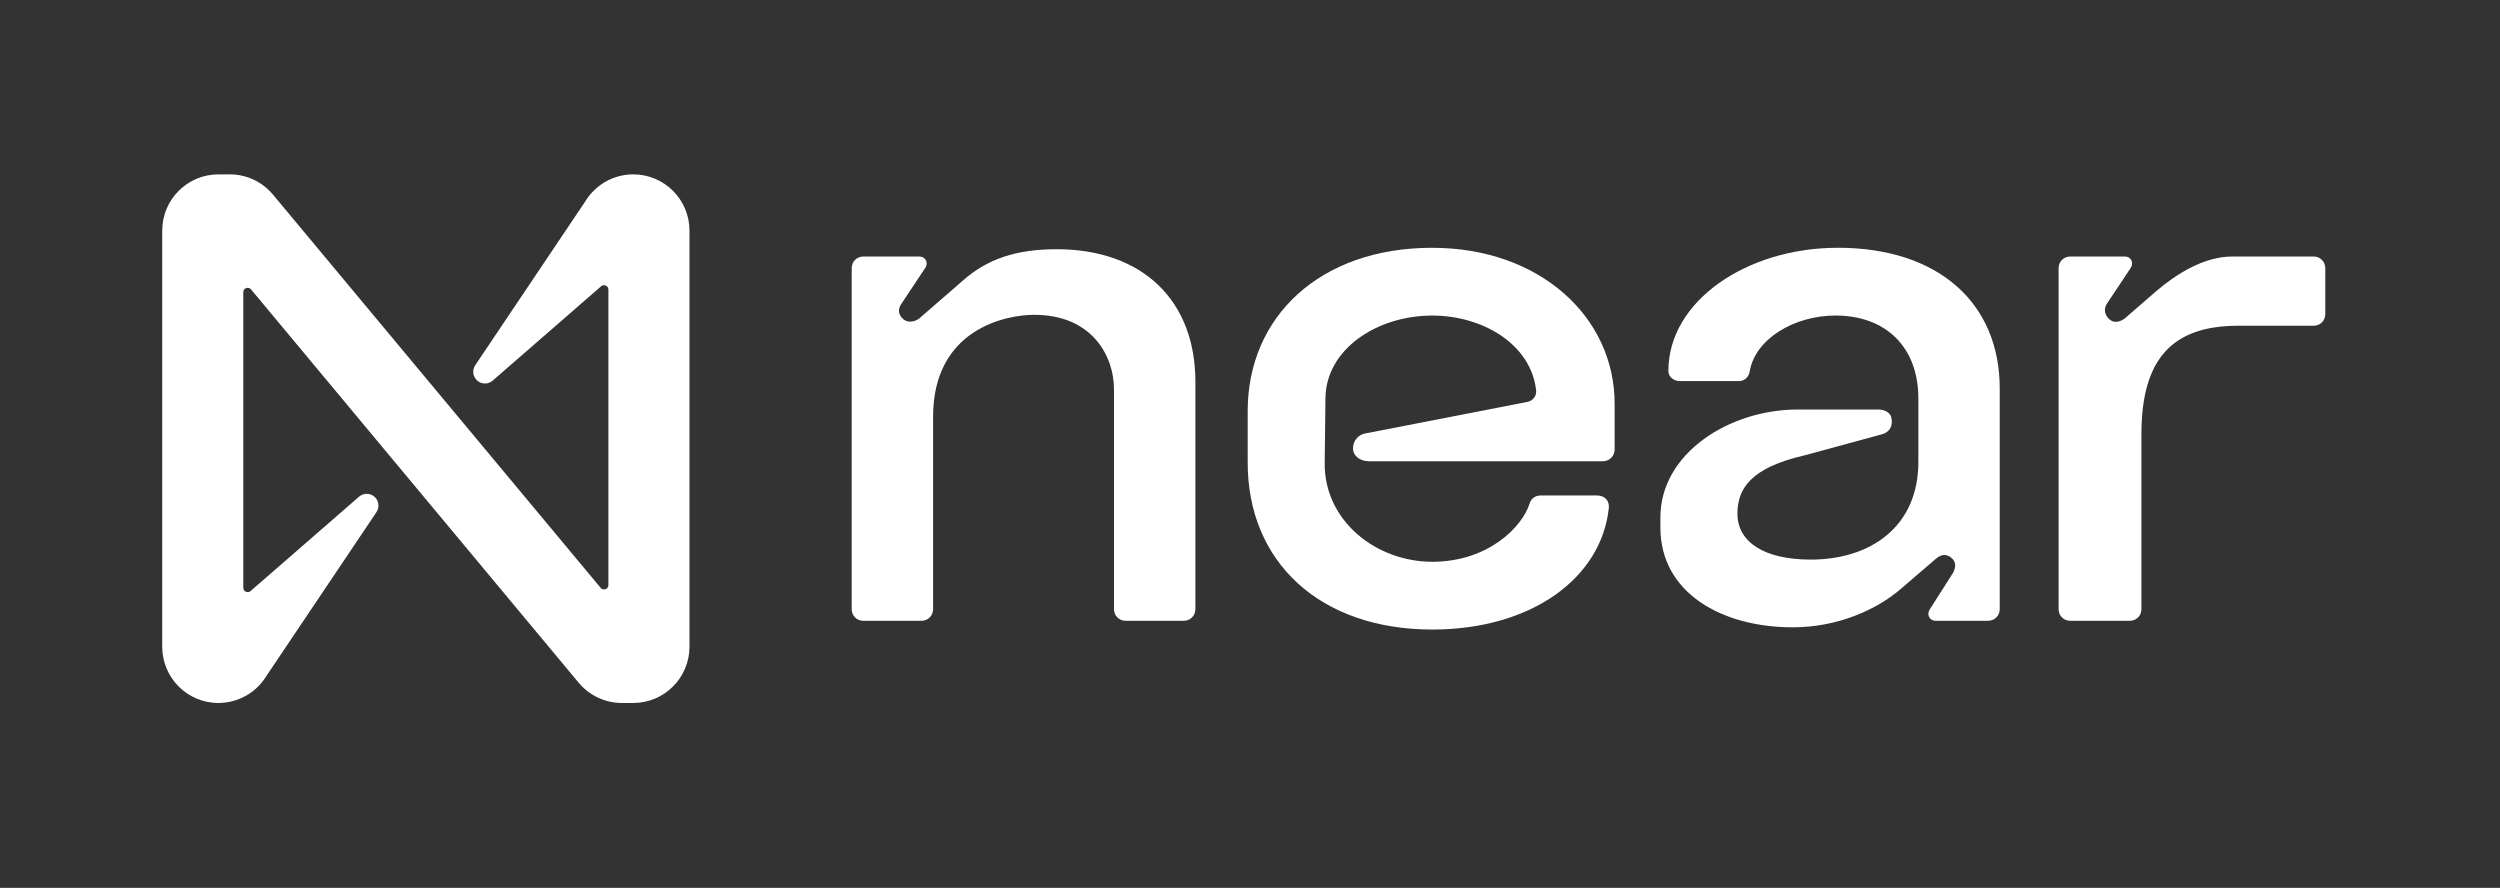 <svg width="107" height="38" viewBox="0 0 107 38" fill="none" xmlns="http://www.w3.org/2000/svg">
<rect x="0" y="0" width="107" height="38" fill="#333333" stroke="none"/>
<path d="M45.223 10.667C43.512 10.667 42.268 11.073 41.211 12.008L39.345 13.629C39.189 13.754 38.878 13.848 38.661 13.66C38.443 13.473 38.412 13.224 38.599 12.974L39.594 11.477C39.749 11.259 39.625 10.979 39.345 10.979H36.95C36.67 10.979 36.453 11.197 36.453 11.477V26.071C36.453 26.351 36.67 26.57 36.95 26.57H39.438C39.718 26.57 39.936 26.351 39.936 26.071V17.839C39.936 14.066 43.077 13.474 44.259 13.474C46.778 13.474 47.679 15.282 47.679 16.654V26.071C47.679 26.351 47.897 26.57 48.177 26.57H50.665C50.945 26.57 51.163 26.351 51.163 26.071V16.342C51.163 12.85 48.892 10.667 45.222 10.667H45.223Z" fill="white"/>
<path d="M61.301 10.605C56.48 10.605 53.401 13.567 53.401 17.59V19.804C53.401 24.044 56.48 26.944 61.301 26.944C65.561 26.944 68.547 24.73 68.858 21.737C68.889 21.425 68.671 21.207 68.36 21.207H65.935C65.717 21.207 65.53 21.332 65.468 21.55C65.157 22.548 63.695 24.044 61.301 24.044C58.906 24.044 56.666 22.298 56.697 19.804L56.729 17.029C56.76 14.94 58.937 13.506 61.301 13.506C63.447 13.506 65.53 14.722 65.748 16.718C65.766 16.948 65.607 17.156 65.38 17.2L58.407 18.557C58.128 18.62 57.91 18.869 57.91 19.18V19.211C57.91 19.492 58.19 19.741 58.594 19.741H68.608C68.884 19.741 69.106 19.517 69.106 19.242V17.278C69.106 13.568 65.902 10.606 61.3 10.606L61.301 10.605Z" fill="white"/>
<path d="M78.654 10.605C74.766 10.605 71.407 12.881 71.407 15.874C71.407 16.124 71.625 16.311 71.905 16.311H74.424C74.673 16.311 74.859 16.124 74.891 15.874C75.139 14.503 76.788 13.505 78.56 13.505C80.675 13.505 82.106 14.815 82.106 17.06V19.773C82.106 22.548 80.053 23.951 77.503 23.951C75.512 23.951 74.362 23.203 74.362 21.986C74.362 20.926 74.922 20.021 77.222 19.492L80.55 18.587C80.892 18.494 81.017 18.213 80.954 17.901C80.924 17.652 80.644 17.527 80.395 17.527H76.943C74.02 17.527 71.065 19.398 71.065 22.142V22.578C71.065 25.384 73.708 26.849 76.725 26.849C78.653 26.849 80.301 26.101 81.327 25.228L82.852 23.919C83.1 23.7 83.349 23.7 83.567 23.919C83.753 24.105 83.691 24.387 83.535 24.604L82.602 26.07C82.447 26.289 82.571 26.569 82.851 26.569H85.09C85.37 26.569 85.588 26.351 85.588 26.07V16.622C85.588 13.005 83.007 10.604 78.652 10.604L78.654 10.605Z" fill="white"/>
<path d="M99.024 10.979H95.54C94.328 10.979 93.146 11.728 92.306 12.445L90.938 13.63C90.782 13.755 90.502 13.848 90.316 13.692C90.098 13.536 90.004 13.224 90.191 12.975L91.187 11.478C91.342 11.26 91.218 10.979 90.938 10.979H88.605C88.326 10.979 88.108 11.198 88.108 11.478V26.071C88.108 26.352 88.326 26.57 88.605 26.57H91.156C91.435 26.57 91.653 26.352 91.653 26.071V18.588C91.653 15.376 92.96 13.942 95.79 13.942H99.024C99.304 13.942 99.522 13.723 99.522 13.443V11.478C99.522 11.198 99.304 10.979 99.024 10.979H99.024Z" fill="white"/>
<path d="M27.105 7.463C26.269 7.463 25.494 7.897 25.056 8.611L20.339 15.633C20.185 15.864 20.247 16.176 20.478 16.33C20.665 16.455 20.913 16.44 21.083 16.293L25.726 12.255C25.803 12.185 25.922 12.193 25.992 12.27C26.023 12.305 26.04 12.351 26.04 12.398V25.04C26.04 25.144 25.956 25.228 25.852 25.228C25.796 25.228 25.743 25.203 25.708 25.16L11.672 8.316C11.215 7.775 10.544 7.463 9.838 7.463H9.347C8.019 7.463 6.943 8.542 6.943 9.873V27.677C6.943 29.008 8.019 30.087 9.347 30.087C10.183 30.087 10.959 29.653 11.397 28.939L16.114 21.917C16.267 21.686 16.205 21.374 15.974 21.22C15.787 21.095 15.54 21.11 15.369 21.257L10.726 25.295C10.649 25.364 10.53 25.357 10.46 25.28C10.429 25.244 10.412 25.199 10.413 25.152V12.507C10.413 12.403 10.497 12.319 10.601 12.319C10.657 12.319 10.71 12.343 10.745 12.387L24.779 29.234C25.236 29.775 25.907 30.087 26.613 30.087H27.104C28.431 30.088 29.508 29.009 29.51 27.678V9.873C29.51 8.542 28.433 7.463 27.106 7.463H27.105Z" fill="white"/>
</svg>
